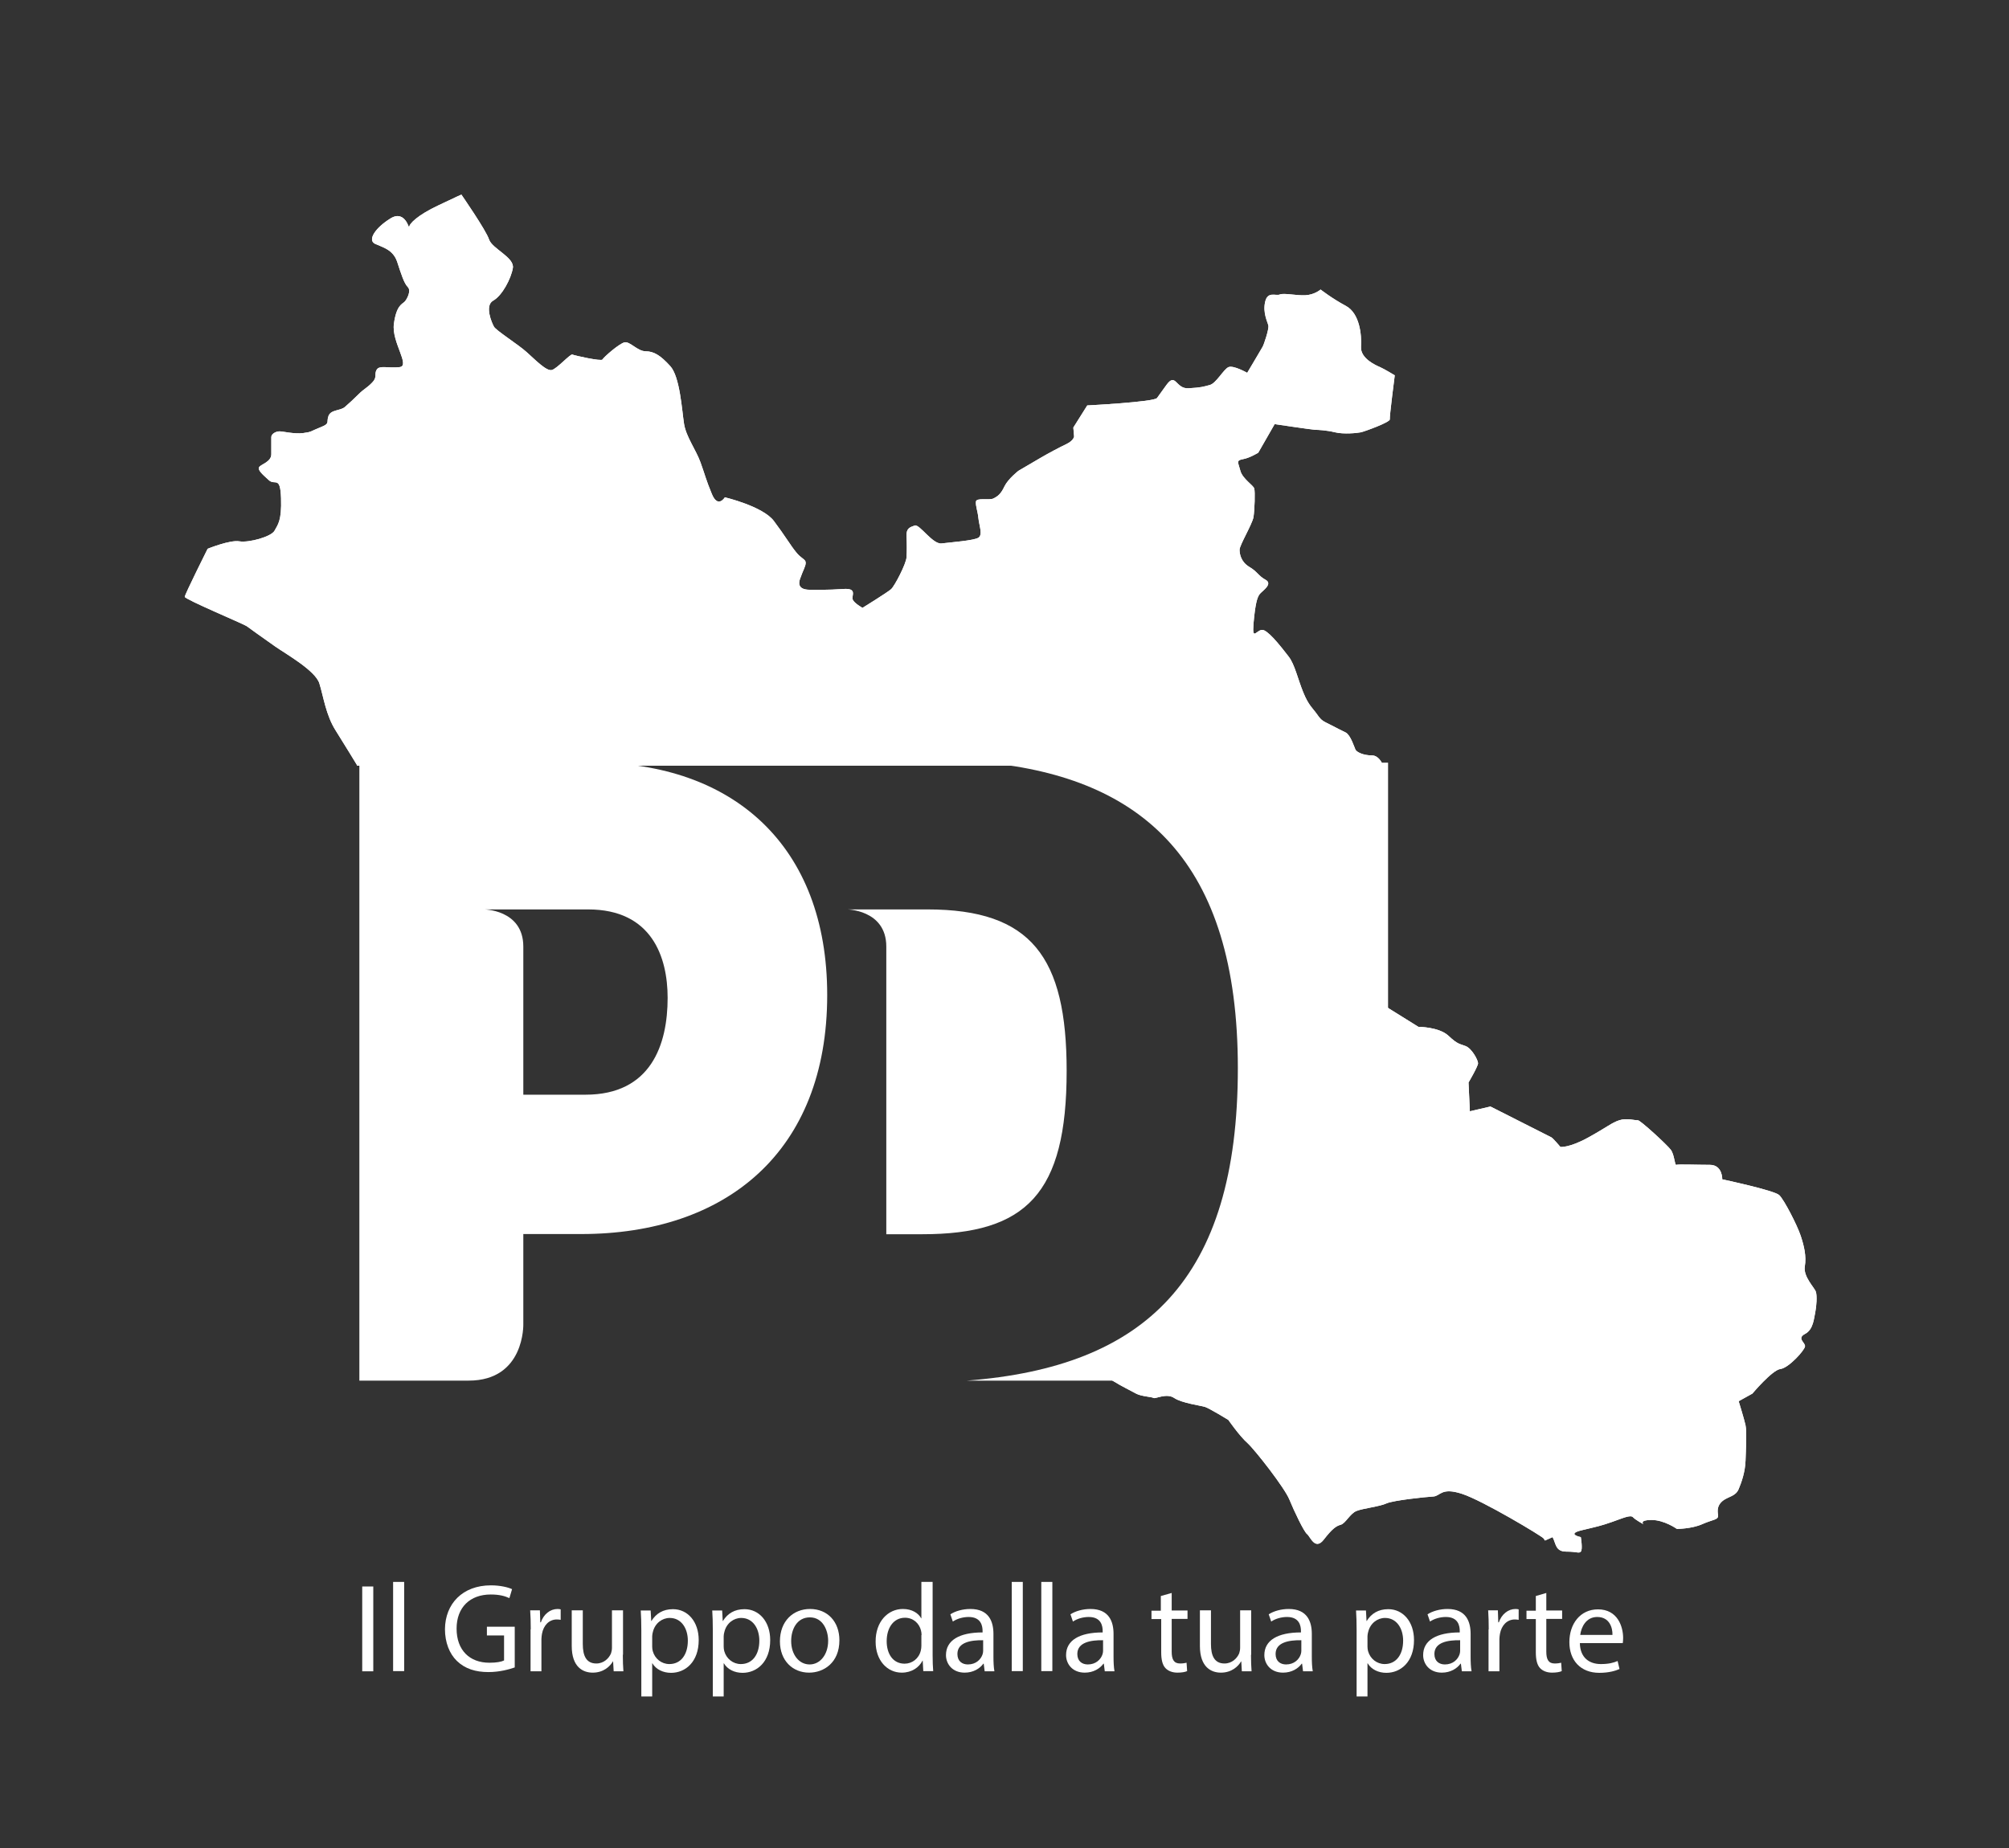 <?xml version="1.0" encoding="utf-8"?>
<!-- Generator: Adobe Illustrator 28.0.0, SVG Export Plug-In . SVG Version: 6.00 Build 0)  -->
<svg version="1.1" id="Livello_1" xmlns="http://www.w3.org/2000/svg" xmlns:xlink="http://www.w3.org/1999/xlink" x="0px" y="0px"
	 viewBox="0 0 105.38 96.97" style="enable-background:new 0 0 105.38 96.97;" xml:space="preserve">
<rect x="0" y="0" width="105.38" height="96.97" fill="#333333" stroke="none"/>
<style type="text/css">
	.st0{fill:#FFFFFF;}
</style>
<g>
	<g>
		<g>
			<g>
				<g>
					<path class="st0" d="M27.45,49.66v7.77h3.26c3.44,0,4.31-2.63,4.31-5.08c0-2.13-0.82-4.64-4.17-4.64h-5.51
						C25.34,47.7,27.45,47.7,27.45,49.66L27.45,49.66z M24.58,72.43h-5.73V40.01h12.23c7.39,0,12.31,4.37,12.31,12.19
						c0,8.24-5.32,12.54-12.9,12.54h-3.04v4.72C27.45,69.46,27.54,72.43,24.58,72.43L24.58,72.43z"/>
					<path class="st0" d="M46.49,49.66v15.09h1.89c5.46,0,7.57-2.13,7.57-8.57c0-5.97-1.85-8.47-7.3-8.47h-0.85h-3.43
						C44.37,47.7,46.49,47.7,46.49,49.66L46.49,49.66z"/>
					<path class="st0" d="M51.77,40.01c8.13,0.81,13.16,5.15,13.16,16.03c0,11.1-4.88,15.67-14.21,16.39h22.09V40.01H51.77z"/>
				</g>
			</g>
		</g>
		<g>
			<path class="st0" d="M95.25,67.77c-0.07-0.22-0.67-0.79-0.58-1.33c0.09-0.54-0.04-1.08-0.22-1.62c-0.18-0.54-0.86-1.87-1.12-2.12
				c-0.25-0.25-2.99-0.83-2.99-0.83s0.02-0.76-0.65-0.76c-0.67,0-1.67-0.04-1.76,0c-0.09,0.04-0.09-0.52-0.29-0.79
				c-0.2-0.27-1.62-1.57-1.73-1.55c-0.11,0.02-0.58-0.13-0.97,0c-0.4,0.13-0.61,0.34-1.62,0.9c-1.01,0.56-1.47,0.5-1.47,0.5
				s-0.38-0.45-0.47-0.5c-0.09-0.05-3.2-1.62-3.2-1.62l-1.08,0.25l-0.07-1.51c0,0,0.5-0.85,0.5-1.01c0-0.16-0.32-0.77-0.65-0.9
				c-0.32-0.13-0.4-0.07-0.9-0.54c-0.5-0.47-1.58-0.47-1.58-0.47s-0.75-0.47-1.67-1.04v19.55H58.27c0.05,0.03,0.1,0.06,0.15,0.09
				c0.4,0.25,0.92,0.5,1.19,0.65c0.27,0.14,0.81,0.16,0.9,0.22s0.68-0.27,1.08,0c0.4,0.27,1.4,0.4,1.62,0.47
				c0.22,0.07,1.22,0.68,1.22,0.68s0.59,0.85,1.01,1.22c0.41,0.38,1.94,2.34,2.19,2.95c0.25,0.61,0.77,1.71,0.94,1.83
				c0.16,0.13,0.41,0.86,0.86,0.29c0.45-0.58,0.65-0.72,0.9-0.79c0.25-0.07,0.48-0.58,0.82-0.72c0.34-0.14,1.22-0.23,1.58-0.4
				c0.36-0.16,2.07-0.34,2.45-0.36c0.38-0.02,0.41-0.5,1.51-0.14c1.1,0.36,4.21,2.23,4.28,2.34c0.07,0.11,0.07,0.11,0.07,0.11
				l0.4-0.18c0.18,0.34,0.14,0.76,0.72,0.76s0.65,0.11,0.76,0c0.11-0.11,0-0.76,0-0.76s-0.79-0.16,0.05-0.36
				c0.83-0.2,1-0.23,1.57-0.43c0.58-0.2,0.99-0.4,1.12-0.25c0.13,0.14,0.54,0.36,0.54,0.36s-0.23-0.22,0.43-0.22
				c0.67,0,1.33,0.47,1.33,0.47s0.77,0,1.33-0.25c0.56-0.25,0.86-0.22,0.83-0.47c-0.04-0.25-0.05-0.52,0.25-0.76
				c0.31-0.23,0.67-0.23,0.83-0.61c0.16-0.38,0.34-0.91,0.36-1.49c0.02-0.58,0.07-1.53,0-1.86c-0.07-0.32-0.36-1.26-0.36-1.26
				l0.72-0.4c0,0,1.04-1.24,1.47-1.29c0.43-0.05,1.28-0.99,1.29-1.19c0.02-0.2-0.45-0.41,0-0.65c0.45-0.23,0.47-0.85,0.54-1.15
				C95.28,68.54,95.32,67.99,95.25,67.77z"/>
			<g>
				<path class="st0" d="M71.96,39.63c-0.45,0-0.79-0.17-0.86-0.3c-0.06-0.13-0.26-0.77-0.51-0.9s-0.36-0.17-0.77-0.39
					c-0.41-0.21-0.49-0.21-0.73-0.56c-0.24-0.34-0.45-0.47-0.73-1.16c-0.28-0.68-0.45-1.48-0.77-1.88c-0.32-0.41-0.92-1.2-1.28-1.37
					c-0.36-0.17-0.64,0.68-0.56-0.34c0.09-1.03,0.19-1.41,0.34-1.58c0.15-0.17,0.68-0.51,0.3-0.73c-0.39-0.21-0.43-0.43-0.86-0.68
					c-0.43-0.26-0.51-0.66-0.51-0.9c0-0.24,0.66-1.33,0.73-1.71c0.06-0.39,0.09-1.33,0.04-1.5c-0.04-0.17-0.62-0.51-0.73-0.94
					c-0.11-0.43-0.24-0.53,0.13-0.6c0.36-0.06,0.81-0.34,0.81-0.34l0.86-1.5c0,0,2.01,0.3,2.14,0.3s0.58,0.02,1.03,0.13
					c0.45,0.11,1.16,0.04,1.35,0s1.54-0.53,1.52-0.68c-0.02-0.15,0.26-2.31,0.26-2.31s-0.56-0.34-0.77-0.43
					c-0.21-0.09-1.04-0.45-1-1.07c0.04-0.62-0.07-1.75-0.79-2.14c-0.73-0.39-1.33-0.86-1.33-0.86s-0.32,0.28-0.81,0.3
					c-0.49,0.02-1.11-0.13-1.33-0.04c-0.21,0.09-0.64-0.19-0.77,0.39s0.13,1.05,0.17,1.24c0.04,0.19-0.24,1.01-0.3,1.11
					c-0.06,0.11-0.81,1.37-0.81,1.37s-0.72-0.41-0.98-0.3c-0.26,0.11-0.65,0.86-0.99,0.94c-0.34,0.09-0.43,0.13-1.11,0.17
					c-0.68,0.04-0.66-0.86-1.16-0.17c-0.49,0.68-0.34,0.47-0.49,0.68c-0.15,0.21-3.66,0.39-3.66,0.39l-0.73,1.16l0.04,0.47
					c0,0-0.02,0.21-0.39,0.39c-0.36,0.17-0.96,0.49-1.37,0.73c-0.41,0.24-1.16,0.68-1.16,0.68s-0.53,0.41-0.73,0.81
					c-0.19,0.41-0.36,0.53-0.58,0.64c-0.21,0.11-0.9-0.06-0.92,0.17c-0.02,0.24,0.09,0.47,0.13,0.86c0.04,0.39,0.24,0.88,0,1.03
					c-0.24,0.15-1.45,0.24-1.93,0.3c-0.47,0.06-1.16-1.03-1.41-0.94c-0.26,0.09-0.45,0.15-0.43,0.56c0.02,0.41,0.02,0.77,0,1.11
					c-0.02,0.34-0.62,1.5-0.81,1.67c-0.19,0.17-1.5,0.98-1.5,0.98s-0.43-0.24-0.51-0.43c-0.09-0.19,0.28-0.62-0.51-0.56
					s-1.5,0.04-1.75,0.04s-0.68-0.06-0.51-0.56c0.17-0.49,0.3-0.66,0.3-0.86c0-0.19-0.24-0.21-0.51-0.56
					c-0.28-0.34-0.58-0.86-1.16-1.63c-0.58-0.77-2.57-1.24-2.57-1.24s-0.36,0.6-0.68-0.17c-0.32-0.77-0.36-1.01-0.6-1.67
					c-0.24-0.66-0.75-1.33-0.86-2.01c-0.11-0.68-0.21-2.48-0.73-3.04c-0.51-0.56-0.86-0.77-1.28-0.77c-0.43,0-0.83-0.53-1.11-0.47
					c-0.28,0.06-1.11,0.79-1.16,0.9c-0.04,0.11-1.48-0.21-1.58-0.26c-0.11-0.04-0.79,0.73-1.07,0.81c-0.28,0.09-0.9-0.56-1.33-0.94
					c-0.43-0.39-1.6-1.13-1.71-1.33c-0.11-0.19-0.51-1.11-0.04-1.37c0.47-0.26,0.94-1.16,1.03-1.71c0.09-0.56-1.09-1.01-1.25-1.5
					c-0.16-0.49-1.45-2.35-1.45-2.35s-0.11,0.04-1.2,0.56c-1.09,0.51-1.56,0.98-1.54,1.16c0.02,0.17-0.19-0.96-0.98-0.47
					c-0.79,0.49-1.22,1.13-0.81,1.33c0.41,0.19,0.94,0.3,1.16,0.94c0.21,0.64,0.36,1.13,0.56,1.33c0.19,0.19-0.04,0.64-0.17,0.77
					c-0.13,0.13-0.43,0.19-0.56,1.16c-0.13,0.96,0.88,2.2,0.3,2.27s-1.05-0.11-1.2,0.13c-0.15,0.24,0.05,0.39-0.24,0.68
					c-0.29,0.3-0.42,0.32-0.7,0.6c-0.28,0.28-0.49,0.47-0.73,0.68c-0.24,0.21-0.73,0.13-0.86,0.47c-0.13,0.34,0.11,0.39-0.43,0.6
					c-0.53,0.21-0.43,0.24-0.9,0.3c-0.47,0.06-1.05-0.09-1.24-0.09s-0.43,0.13-0.43,0.3c0,0.17,0,0.49,0,0.9
					c0,0.41-0.56,0.53-0.64,0.68c-0.09,0.15,0.19,0.39,0.51,0.68c0.32,0.3,0.6-0.26,0.64,0.94c0.04,1.2-0.17,1.39-0.34,1.71
					c-0.17,0.32-1.35,0.64-1.84,0.56c-0.49-0.09-1.67,0.39-1.67,0.39s-1.2,2.4-1.2,2.52c0,0.13,3.1,1.43,3.25,1.54
					c0.15,0.11,0.94,0.68,1.5,1.07c0.56,0.39,2.1,1.26,2.31,1.93c0.21,0.66,0.34,1.67,0.86,2.48c0.51,0.81,1.11,1.8,1.11,1.8
					s0,0.01,0.01,0.04h53.82C72.49,40,72.3,39.63,71.96,39.63z"/>
			</g>
		</g>
	</g>
	<path class="st0" d="M95.25,67.77c-0.07-0.22-0.67-0.79-0.58-1.33c0.09-0.54-0.04-1.08-0.22-1.62c-0.18-0.54-0.86-1.87-1.12-2.12
		c-0.25-0.25-2.99-0.83-2.99-0.83s0.02-0.76-0.65-0.76c-0.67,0-1.67-0.04-1.76,0c-0.09,0.04-0.09-0.52-0.29-0.79
		c-0.2-0.27-1.62-1.57-1.73-1.55c-0.11,0.02-0.58-0.13-0.97,0c-0.4,0.13-0.61,0.34-1.62,0.9c-1.01,0.56-1.47,0.5-1.47,0.5
		s-0.38-0.45-0.47-0.5c-0.09-0.05-3.2-1.62-3.2-1.62l-1.08,0.25l-0.07-1.51c0,0,0.5-0.85,0.5-1.01c0-0.16-0.32-0.77-0.65-0.9
		c-0.32-0.13-0.4-0.07-0.9-0.54c-0.5-0.47-1.58-0.47-1.58-0.47s-0.75-0.47-1.67-1.04v19.55H58.27c0.05,0.03,0.1,0.06,0.15,0.09
		c0.4,0.25,0.92,0.5,1.19,0.65c0.27,0.14,0.81,0.16,0.9,0.22s0.68-0.27,1.08,0c0.4,0.27,1.4,0.4,1.62,0.47
		c0.22,0.07,1.22,0.68,1.22,0.68s0.59,0.85,1.01,1.22c0.41,0.38,1.94,2.34,2.19,2.95c0.25,0.61,0.77,1.71,0.94,1.83
		c0.16,0.13,0.41,0.86,0.86,0.29c0.45-0.58,0.65-0.72,0.9-0.79c0.25-0.07,0.48-0.58,0.82-0.72c0.34-0.14,1.22-0.23,1.58-0.4
		c0.36-0.16,2.07-0.34,2.45-0.36c0.38-0.02,0.41-0.5,1.51-0.14c1.1,0.36,4.21,2.23,4.28,2.34c0.07,0.11,0.07,0.11,0.07,0.11
		l0.4-0.18c0.18,0.34,0.14,0.76,0.72,0.76s0.65,0.11,0.76,0c0.11-0.11,0-0.76,0-0.76s-0.79-0.16,0.05-0.36
		c0.83-0.2,1-0.23,1.57-0.43c0.58-0.2,0.99-0.4,1.12-0.25c0.13,0.14,0.54,0.36,0.54,0.36s-0.23-0.22,0.43-0.22
		c0.67,0,1.33,0.47,1.33,0.47s0.77,0,1.33-0.25c0.56-0.25,0.86-0.22,0.83-0.47c-0.04-0.25-0.05-0.52,0.25-0.76
		c0.31-0.23,0.67-0.23,0.83-0.61c0.16-0.38,0.34-0.91,0.36-1.49c0.02-0.58,0.07-1.53,0-1.86c-0.07-0.32-0.36-1.26-0.36-1.26
		l0.72-0.4c0,0,1.04-1.24,1.47-1.29c0.43-0.05,1.28-0.99,1.29-1.19c0.02-0.2-0.45-0.41,0-0.65c0.45-0.23,0.47-0.85,0.54-1.15
		C95.28,68.54,95.32,67.99,95.25,67.77z"/>
	<g>
		<path class="st0" d="M71.96,39.63c-0.45,0-0.79-0.17-0.86-0.3c-0.06-0.13-0.26-0.77-0.51-0.9s-0.36-0.17-0.77-0.39
			c-0.41-0.21-0.49-0.21-0.73-0.56c-0.24-0.34-0.45-0.47-0.73-1.16c-0.28-0.68-0.45-1.48-0.77-1.88c-0.32-0.41-0.92-1.2-1.28-1.37
			c-0.36-0.17-0.64,0.68-0.56-0.34c0.09-1.03,0.19-1.41,0.34-1.58c0.15-0.17,0.68-0.51,0.3-0.73c-0.39-0.21-0.43-0.43-0.86-0.68
			c-0.43-0.26-0.51-0.66-0.51-0.9c0-0.24,0.66-1.33,0.73-1.71c0.06-0.39,0.09-1.33,0.04-1.5c-0.04-0.17-0.62-0.51-0.73-0.94
			c-0.11-0.43-0.24-0.53,0.13-0.6c0.36-0.06,0.81-0.34,0.81-0.34l0.86-1.5c0,0,2.01,0.3,2.14,0.3s0.58,0.02,1.03,0.13
			c0.45,0.11,1.16,0.04,1.35,0s1.54-0.53,1.52-0.68c-0.02-0.15,0.26-2.31,0.26-2.31s-0.56-0.34-0.77-0.43
			c-0.21-0.09-1.04-0.45-1-1.07c0.04-0.62-0.07-1.75-0.79-2.14c-0.73-0.39-1.33-0.86-1.33-0.86s-0.32,0.28-0.81,0.3
			c-0.49,0.02-1.11-0.13-1.33-0.04c-0.21,0.09-0.64-0.19-0.77,0.39s0.13,1.05,0.17,1.24c0.04,0.19-0.24,1.01-0.3,1.11
			c-0.06,0.11-0.81,1.37-0.81,1.37s-0.72-0.41-0.98-0.3c-0.26,0.11-0.65,0.86-0.99,0.94c-0.34,0.09-0.43,0.13-1.11,0.17
			c-0.68,0.04-0.66-0.86-1.16-0.17c-0.49,0.68-0.34,0.47-0.49,0.68c-0.15,0.21-3.66,0.39-3.66,0.39l-0.73,1.16l0.04,0.47
			c0,0-0.02,0.21-0.39,0.39c-0.36,0.17-0.96,0.49-1.37,0.73c-0.41,0.24-1.16,0.68-1.16,0.68s-0.53,0.41-0.73,0.81
			c-0.19,0.41-0.36,0.53-0.58,0.64c-0.21,0.11-0.9-0.06-0.92,0.17c-0.02,0.24,0.09,0.47,0.13,0.86c0.04,0.39,0.24,0.88,0,1.03
			c-0.24,0.15-1.45,0.24-1.93,0.3c-0.47,0.06-1.16-1.03-1.41-0.94c-0.26,0.09-0.45,0.15-0.43,0.56c0.02,0.41,0.02,0.77,0,1.11
			c-0.02,0.34-0.62,1.5-0.81,1.67c-0.19,0.17-1.5,0.98-1.5,0.98s-0.43-0.24-0.51-0.43c-0.09-0.19,0.28-0.62-0.51-0.56
			s-1.5,0.04-1.75,0.04s-0.68-0.06-0.51-0.56c0.17-0.49,0.3-0.66,0.3-0.86c0-0.19-0.24-0.21-0.51-0.56
			c-0.28-0.34-0.58-0.86-1.16-1.63c-0.58-0.77-2.57-1.24-2.57-1.24s-0.36,0.6-0.68-0.17c-0.32-0.77-0.36-1.01-0.6-1.67
			c-0.24-0.66-0.75-1.33-0.86-2.01c-0.11-0.68-0.21-2.48-0.73-3.04c-0.51-0.56-0.86-0.77-1.28-0.77c-0.43,0-0.83-0.53-1.11-0.47
			c-0.28,0.06-1.11,0.79-1.16,0.9c-0.04,0.11-1.48-0.21-1.58-0.26c-0.11-0.04-0.79,0.73-1.07,0.81c-0.28,0.09-0.9-0.56-1.33-0.94
			c-0.43-0.39-1.6-1.13-1.71-1.33c-0.11-0.19-0.51-1.11-0.04-1.37c0.47-0.26,0.94-1.16,1.03-1.71c0.09-0.56-1.09-1.01-1.25-1.5
			c-0.16-0.49-1.45-2.35-1.45-2.35s-0.11,0.04-1.2,0.56c-1.09,0.51-1.56,0.98-1.54,1.16c0.02,0.17-0.19-0.96-0.98-0.47
			c-0.79,0.49-1.22,1.13-0.81,1.33c0.41,0.19,0.94,0.3,1.16,0.94c0.21,0.64,0.36,1.13,0.56,1.33c0.19,0.19-0.04,0.64-0.17,0.77
			c-0.13,0.13-0.43,0.19-0.56,1.16c-0.13,0.96,0.88,2.2,0.3,2.27s-1.05-0.11-1.2,0.13c-0.15,0.24,0.05,0.39-0.24,0.68
			c-0.29,0.3-0.42,0.32-0.7,0.6c-0.28,0.28-0.49,0.47-0.73,0.68c-0.24,0.21-0.73,0.13-0.86,0.47c-0.13,0.34,0.11,0.39-0.43,0.6
			c-0.53,0.21-0.43,0.24-0.9,0.3c-0.47,0.06-1.05-0.09-1.24-0.09s-0.43,0.13-0.43,0.3c0,0.17,0,0.49,0,0.9
			c0,0.41-0.56,0.53-0.64,0.68c-0.09,0.15,0.19,0.39,0.51,0.68c0.32,0.3,0.6-0.26,0.64,0.94c0.04,1.2-0.17,1.39-0.34,1.71
			c-0.17,0.32-1.35,0.64-1.84,0.56c-0.49-0.09-1.67,0.39-1.67,0.39s-1.2,2.4-1.2,2.52c0,0.13,3.1,1.43,3.25,1.54
			c0.15,0.11,0.94,0.68,1.5,1.07c0.56,0.39,2.1,1.26,2.31,1.93c0.21,0.66,0.34,1.67,0.86,2.48c0.51,0.81,1.11,1.8,1.11,1.8
			s0,0.01,0.01,0.04h53.82C72.49,40,72.3,39.63,71.96,39.63z"/>
	</g>
	<g>
		<path class="st0" d="M19.58,83.23v4.45H19v-4.45H19.58z"/>
		<path class="st0" d="M20.62,82.99h0.58v4.68h-0.58V82.99z"/>
		<path class="st0" d="M26.99,87.48c-0.26,0.09-0.77,0.24-1.37,0.24c-0.67,0-1.23-0.17-1.66-0.59c-0.38-0.37-0.62-0.96-0.62-1.66
			c0.01-1.33,0.92-2.3,2.41-2.3c0.51,0,0.92,0.11,1.11,0.2l-0.14,0.47c-0.24-0.11-0.53-0.19-0.98-0.19c-1.08,0-1.79,0.67-1.79,1.79
			c0,1.13,0.68,1.79,1.72,1.79c0.38,0,0.63-0.05,0.77-0.12V85.8h-0.9v-0.46h1.46V87.48z"/>
		<path class="st0" d="M27.84,85.48c0-0.38-0.01-0.7-0.03-1h0.51l0.02,0.63h0.03c0.15-0.43,0.49-0.7,0.88-0.7
			c0.07,0,0.11,0.01,0.16,0.02v0.55c-0.06-0.01-0.12-0.02-0.2-0.02c-0.41,0-0.7,0.31-0.78,0.75c-0.01,0.08-0.03,0.17-0.03,0.27v1.7
			h-0.57V85.48z"/>
		<path class="st0" d="M32.67,86.81c0,0.33,0.01,0.62,0.03,0.87h-0.51l-0.03-0.52h-0.01c-0.15,0.26-0.49,0.59-1.06,0.59
			c-0.5,0-1.1-0.28-1.1-1.4v-1.87h0.58v1.77c0,0.61,0.18,1.02,0.71,1.02c0.39,0,0.66-0.27,0.77-0.53c0.03-0.09,0.05-0.19,0.05-0.3
			v-1.96h0.58V86.81z"/>
		<path class="st0" d="M33.64,85.53c0-0.41-0.01-0.74-0.03-1.04h0.52l0.03,0.55h0.01c0.24-0.39,0.61-0.62,1.13-0.62
			c0.77,0,1.35,0.65,1.35,1.62c0,1.15-0.7,1.72-1.45,1.72c-0.42,0-0.79-0.18-0.98-0.5h-0.01v1.74h-0.57V85.53z M34.21,86.38
			c0,0.09,0.01,0.16,0.03,0.24c0.11,0.4,0.46,0.68,0.87,0.68c0.61,0,0.97-0.5,0.97-1.23c0-0.64-0.34-1.19-0.95-1.19
			c-0.4,0-0.77,0.28-0.88,0.72c-0.02,0.07-0.04,0.16-0.04,0.24V86.38z"/>
		<path class="st0" d="M37.39,85.53c0-0.41-0.01-0.74-0.03-1.04h0.52l0.03,0.55h0.01c0.24-0.39,0.61-0.62,1.13-0.62
			c0.77,0,1.35,0.65,1.35,1.62c0,1.15-0.7,1.72-1.45,1.72c-0.42,0-0.79-0.18-0.98-0.5h-0.01v1.74h-0.57V85.53z M37.96,86.38
			c0,0.09,0.01,0.16,0.03,0.24c0.11,0.4,0.46,0.68,0.87,0.68c0.61,0,0.97-0.5,0.97-1.23c0-0.64-0.34-1.19-0.95-1.19
			c-0.4,0-0.77,0.28-0.88,0.72c-0.02,0.07-0.04,0.16-0.04,0.24V86.38z"/>
		<path class="st0" d="M44.03,86.05c0,1.18-0.82,1.7-1.59,1.7c-0.86,0-1.53-0.63-1.53-1.64c0-1.07,0.7-1.7,1.58-1.7
			C43.41,84.41,44.03,85.08,44.03,86.05z M41.5,86.09c0,0.7,0.4,1.23,0.97,1.23c0.55,0,0.97-0.52,0.97-1.24
			c0-0.54-0.27-1.23-0.96-1.23C41.8,84.85,41.5,85.48,41.5,86.09z"/>
		<path class="st0" d="M48.92,82.99v3.86c0,0.28,0.01,0.61,0.03,0.82h-0.52l-0.03-0.55h-0.01c-0.18,0.36-0.57,0.63-1.09,0.63
			c-0.77,0-1.37-0.65-1.37-1.62c-0.01-1.06,0.65-1.72,1.43-1.72c0.49,0,0.82,0.23,0.96,0.49h0.01v-1.91H48.92z M48.34,85.78
			c0-0.07-0.01-0.17-0.03-0.24c-0.09-0.37-0.4-0.67-0.84-0.67c-0.6,0-0.96,0.53-0.96,1.23c0,0.65,0.32,1.18,0.94,1.18
			c0.39,0,0.75-0.26,0.85-0.69c0.02-0.08,0.03-0.16,0.03-0.25V85.78z"/>
		<path class="st0" d="M51.65,87.68l-0.05-0.4h-0.02c-0.18,0.25-0.52,0.47-0.98,0.47c-0.65,0-0.98-0.46-0.98-0.92
			c0-0.77,0.69-1.19,1.92-1.19v-0.07c0-0.26-0.07-0.74-0.73-0.74c-0.3,0-0.61,0.09-0.83,0.24l-0.13-0.38
			c0.26-0.17,0.65-0.28,1.05-0.28c0.98,0,1.21,0.67,1.21,1.31v1.19c0,0.28,0.01,0.55,0.05,0.77H51.65z M51.57,86.05
			c-0.63-0.01-1.35,0.1-1.35,0.72c0,0.38,0.25,0.55,0.55,0.55c0.42,0,0.68-0.26,0.77-0.53c0.02-0.06,0.03-0.13,0.03-0.18V86.05z"/>
		<path class="st0" d="M53.07,82.99h0.58v4.68h-0.58V82.99z"/>
		<path class="st0" d="M54.62,82.99h0.58v4.68h-0.58V82.99z"/>
		<path class="st0" d="M57.95,87.68l-0.05-0.4h-0.02c-0.18,0.25-0.52,0.47-0.98,0.47c-0.65,0-0.98-0.46-0.98-0.92
			c0-0.77,0.69-1.19,1.92-1.19v-0.07c0-0.26-0.07-0.74-0.73-0.74c-0.3,0-0.61,0.09-0.83,0.24l-0.13-0.38
			c0.26-0.17,0.65-0.28,1.05-0.28c0.98,0,1.21,0.67,1.21,1.31v1.19c0,0.28,0.01,0.55,0.05,0.77H57.95z M57.86,86.05
			c-0.63-0.01-1.35,0.1-1.35,0.72c0,0.38,0.25,0.55,0.55,0.55c0.42,0,0.68-0.26,0.77-0.53c0.02-0.06,0.03-0.13,0.03-0.18V86.05z"/>
		<path class="st0" d="M61.46,83.57v0.92h0.83v0.44h-0.83v1.72c0,0.4,0.11,0.62,0.44,0.62c0.15,0,0.26-0.02,0.34-0.04l0.03,0.44
			c-0.11,0.05-0.29,0.08-0.51,0.08c-0.27,0-0.49-0.09-0.63-0.24c-0.16-0.17-0.22-0.46-0.22-0.83v-1.74H60.4v-0.44h0.49v-0.77
			L61.46,83.57z"/>
		<path class="st0" d="M65.62,86.81c0,0.33,0.01,0.62,0.03,0.87h-0.51l-0.03-0.52h-0.01c-0.15,0.26-0.49,0.59-1.06,0.59
			c-0.5,0-1.1-0.28-1.1-1.4v-1.87h0.58v1.77c0,0.61,0.18,1.02,0.71,1.02c0.39,0,0.66-0.27,0.77-0.53c0.03-0.09,0.05-0.19,0.05-0.3
			v-1.96h0.58V86.81z"/>
		<path class="st0" d="M68.35,87.68l-0.05-0.4h-0.02c-0.18,0.25-0.52,0.47-0.98,0.47c-0.65,0-0.98-0.46-0.98-0.92
			c0-0.77,0.69-1.19,1.92-1.19v-0.07c0-0.26-0.07-0.74-0.73-0.74c-0.3,0-0.61,0.09-0.83,0.24l-0.13-0.38
			c0.26-0.17,0.65-0.28,1.05-0.28c0.98,0,1.21,0.67,1.21,1.31v1.19c0,0.28,0.01,0.55,0.05,0.77H68.35z M68.26,86.05
			c-0.63-0.01-1.35,0.1-1.35,0.72c0,0.38,0.25,0.55,0.55,0.55c0.42,0,0.68-0.26,0.77-0.53c0.02-0.06,0.03-0.13,0.03-0.18V86.05z"/>
		<path class="st0" d="M71.16,85.53c0-0.41-0.01-0.74-0.03-1.04h0.52l0.03,0.55h0.01c0.24-0.39,0.61-0.62,1.13-0.62
			c0.77,0,1.35,0.65,1.35,1.62c0,1.15-0.7,1.72-1.45,1.72c-0.42,0-0.79-0.18-0.98-0.5h-0.01v1.74h-0.57V85.53z M71.73,86.38
			c0,0.09,0.01,0.16,0.03,0.24c0.11,0.4,0.46,0.68,0.87,0.68c0.61,0,0.97-0.5,0.97-1.23c0-0.64-0.34-1.19-0.95-1.19
			c-0.4,0-0.77,0.28-0.88,0.72c-0.02,0.07-0.04,0.16-0.04,0.24V86.38z"/>
		<path class="st0" d="M76.68,87.68l-0.05-0.4h-0.02c-0.18,0.25-0.52,0.47-0.98,0.47c-0.65,0-0.98-0.46-0.98-0.92
			c0-0.77,0.69-1.19,1.92-1.19v-0.07c0-0.26-0.07-0.74-0.73-0.74c-0.3,0-0.61,0.09-0.83,0.24l-0.13-0.38
			c0.26-0.17,0.65-0.28,1.05-0.28c0.98,0,1.21,0.67,1.21,1.31v1.19c0,0.28,0.01,0.55,0.05,0.77H76.68z M76.59,86.05
			c-0.63-0.01-1.35,0.1-1.35,0.72c0,0.38,0.25,0.55,0.55,0.55c0.42,0,0.68-0.26,0.77-0.53c0.02-0.06,0.03-0.13,0.03-0.18V86.05z"/>
		<path class="st0" d="M78.09,85.48c0-0.38-0.01-0.7-0.03-1h0.51l0.02,0.63h0.03c0.15-0.43,0.49-0.7,0.88-0.7
			c0.07,0,0.11,0.01,0.16,0.02v0.55c-0.06-0.01-0.12-0.02-0.2-0.02c-0.41,0-0.7,0.31-0.78,0.75c-0.01,0.08-0.03,0.17-0.03,0.27v1.7
			h-0.57V85.48z"/>
		<path class="st0" d="M81.11,83.57v0.92h0.83v0.44h-0.83v1.72c0,0.4,0.11,0.62,0.44,0.62c0.15,0,0.26-0.02,0.34-0.04l0.03,0.44
			c-0.11,0.05-0.29,0.08-0.51,0.08c-0.27,0-0.49-0.09-0.63-0.24c-0.16-0.17-0.22-0.46-0.22-0.83v-1.74h-0.49v-0.44h0.49v-0.77
			L81.11,83.57z"/>
		<path class="st0" d="M82.87,86.19c0.01,0.79,0.51,1.11,1.1,1.11c0.42,0,0.67-0.07,0.88-0.16l0.1,0.42c-0.2,0.09-0.55,0.2-1.06,0.2
			c-0.98,0-1.57-0.65-1.57-1.61c0-0.96,0.57-1.72,1.5-1.72c1.04,0,1.32,0.92,1.32,1.5c0,0.12-0.01,0.21-0.02,0.27H82.87z
			 M84.58,85.77c0.01-0.37-0.15-0.94-0.8-0.94c-0.59,0-0.84,0.54-0.89,0.94H84.58z"/>
	</g>
</g>
</svg>
